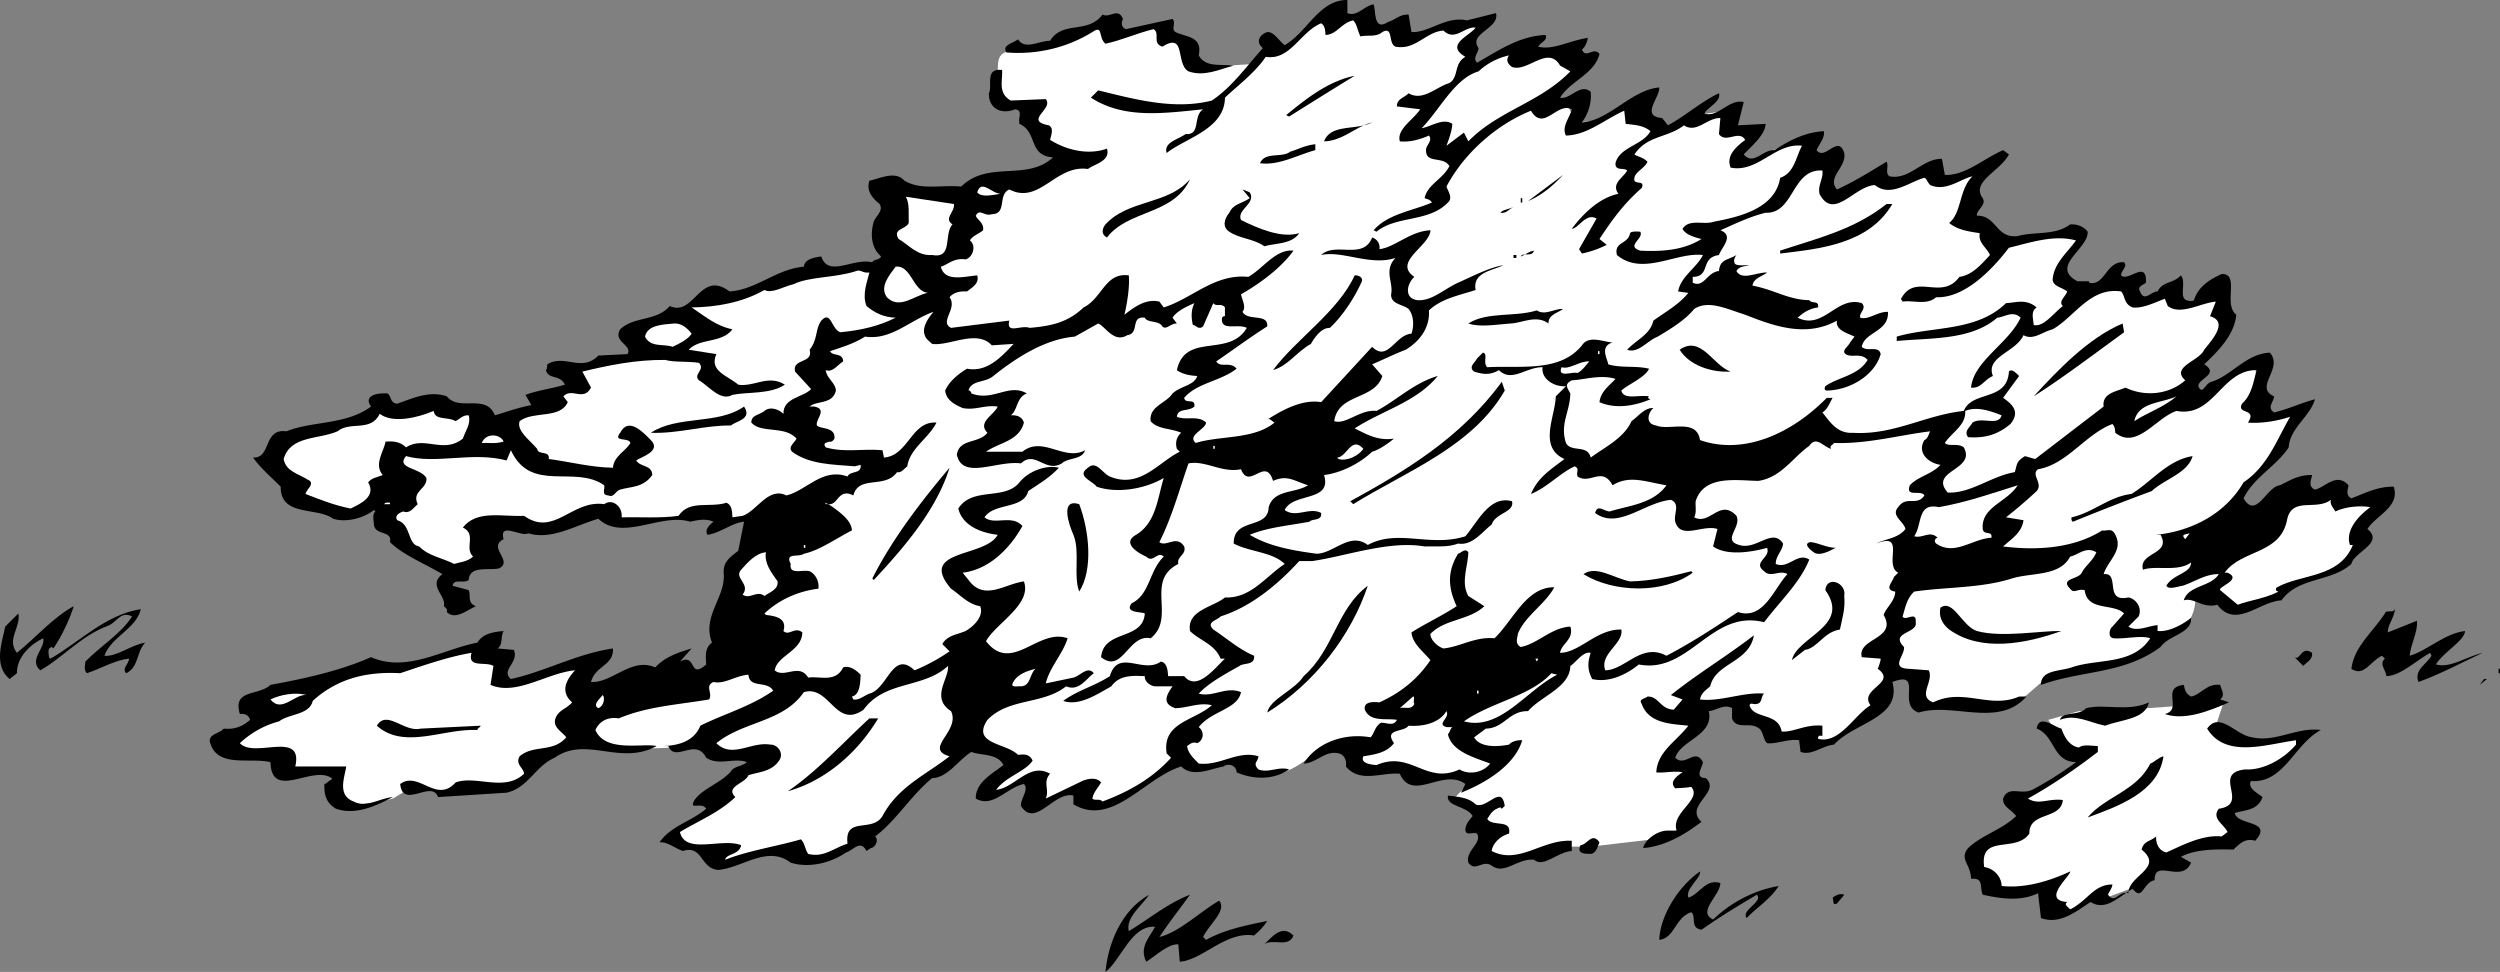 <svg xmlns="http://www.w3.org/2000/svg" width="171.56" height="66.699"><rect width="100%" height="100%" fill="#808080" stroke="none"/><path fill="#fff" d="m150.162 48.399-2.801.199-2.5.3-2.2-.097-2.1.598 1.1 1.699 1.4.8-4 2.903-.2 1.5-3.2 2 .2 1.297 1.2 1.5 3.1-.2 1.4 1.903 2.1-1.5.9.297 1.6-.598 2.602-2.199 2.399-.902 2.101-.399-.3-1.902 1-1v-1.2s1.199 0 2.3-.898c1.149-.851 1.797-2.101 1.797-2.101s-2.898.625-4.097.402c-1.301-.277-1.903-1-1.903-1l.5-1.5-2.398.098m.5-7.598s.125 1.598-.899 2.2c-.976.648-2.8 1.898-2.8 1.898l-2.7.699-3.8.902-2.2 1.899-6.203.101-.597-2-1.7-.199-.703 2.2-2.898 2-1.7.597-.402-.7h-1.898l-2.5-1.597-.7-.8-2.8.3.5 1.297L115.06 51l-.597 1.098 1.3.402 1 1.5-1 2.5-1.5 1-5.101.598h-2.102l-4.297 1-1.101-.297v-2.8l-1.899-1.2 1.7-1.703-4.801-2.2L92.06 51l-2 .801s-1.898 1.723-3.398 1.297c-1.5-.324-1.899-1-1.899-1l-2.101.5-1.7-.598-20.199-3.402L48.162 51l-2.102.301s-3.398.223-4.597-.203c-1.301-.324-2.7-.098-2.7-.098l-2 1.098s-.976 2.05-2.601 2c-1.625.05-3.899.203-3.899.203l-1.8-.402-1.5.902s-2.801.723-3.301.2c-.5-.477-.602-2-.602-2l-3.398.097-.399-1.297s-3.101-.152-3.601-.703c-.5-.45 2.398-1.7 2.398-1.7l4.403-2.8 3-.7 2-.097 5-1.402 2.097 1-.098 1.199.801.3 5-1.898-.3 2.899L48.56 46.3l2.203-2.3L63.06 17.898l5.102-5.301 4.898-1.5L70.662 7.5s-2.375-.351-2.2-1.902c.075-1.45-.3-2.074 1.5-2.2 1.7-.124 5.7-1.898 5.7-1.898l1.3.598L79.56 1.8l2 1.297 1.102 1.5 3.3-.2 1.301-1.3.797.3L90.662 1l3 .301 1.101.598 2 .5 3-.801 1.899-.098-1 1.5.3 2.301 6.5 1.7.7 1.398 1.398-.098 2.5-1.402 2.102 2 2.3-1 2.598-.399-.098 1.399h1.598l-1.5 1.902 1.102.2 3.5-1.602 2 1.902s-1 2.598.601 2.098c1.649-.5 2.7-1.5 2.7-1.5s.199.75 1.597.402c1.352-.402 2.102-.902 2.102-.902s-.375 1.125 1.101.699c1.524-.324 2.5-1 2.5-1l-1.5 3.5 2.399 2 5.398-.797v1s-2.523 2.473-.398 2.797c2.125.426 4.101-.2 4.101-.2s-.101 1.376 1 1.2c1.149-.074 1.899-.7 1.899-.7s-.125 1 1.3.7c1.325-.2 2.098-.5 2.098-.5s.477 2.176-.398 3c-.875.926-2 3.902-2 3.902l1.398-.2 3.102-2.202.5 3.3 1 .602 1.898-.402-1.5 2.703-2.598 2.5-.699 1.797 2.297 5-4.898.703"/><path d="M92.463.899c.675.277 1.175-.524 1.8-.598.172.473-.027 1.875 1 1.2.473-.126.774-.528 1.399-.5l.199 1.198c1.176.075 2.375-1.125 3.8-.8l2-.5c.274 1.074-1.925 1.375-1.198 2.402-.028.375-.426.672-.102 1 1.477-.828 2.875-1.828 4.7-1.902.175.375-.325.476-.5.8.976.274 2.175-.425 3.402-.601-.028.176-.125.578-.403.8.278.676.778-.222 1.203.301-.328 1.375-2.027 1.875-2.703 3 .676.176 1.375-1.023 2.102-.398.074.875-.227 1.574-.602 2.098 1.875-.125 3.375-2.223 5.3-2.399.075.676-1.323 1.973.2 2.098l.403.5c1.175-.625 2.273-1.625 3.5-2.2.175.575-.825.977-1 1.403.972.273 1.675-1.027 2.699-.8l-.399 1.597 1.899-.098c-.024.774-1.024 1.574-1.5 2.098.676.777 1.273-.324 2.101-.297.973-.625 2.075-1.227 3.399-1.3.074.472-.324.874-.5 1.3.574.773 1.476-1.125 1.898.2.176.972-1.222 1.675-.5 2.5 1.176-.528 2.278-1.227 3.403-1.903.175.277-.125.777.199 1 1.375.277 2.273-1.223 3.601-1.2l.2 1.102c1.375.074 2.675-1.125 4-1.699l.398.297c-.625 1.176-2.625 1.875-1.8 3 .277.476-.423.777-.4 1.203 1.376-.027 1.274 1.574 2.802 1.398 1.175-.324 2.574-.023 3.597-.8.375-.024.875.074 1.203.5.074 1.175-2.625 2.375-.703 3.402h.8v.098c1.075.277 1.177-1.524 2.403-1.399.274.274-.226.574-.203.899.477.476 1.778-1.125 1.703.5-.226.175-.625.277-.402.601.277.774.777-.027 1.2 0 .374-.726 1.077-.527 1.6-1.101.477.574-.425 1.976.9 1.699.277-.922 1.077-1.422 1.902-1.797 1.273-.027.074 2.074 1 2.797-.125 1.375-1.227 2.476-2.2 3.402 1.075.676-.425.973-.402 1.5.277.676.477-.226.902-.3 1.375-.426 2.375-1.926 4-2 .973 1.074-1.125 2.374.297 3-.023.374-.523.773 0 1.101.977-.227 1.778-.625 2.8-.902-.323 1.175-1.722 1.976-1.8 3.3-.824 1.274-2.422 2.075-3.097 3.5.875 1.477 1.574-.824 2.5-.898.675-.328 1.273-.727 2.199-.703-.024.277-.324.777.199 1 .676-.125 1.477-1.223 2.3-.297-.023.273-.226.672.2.898.875-.324 1.777-.824 2.902-.8.473 1.375-1.226 1.976-1.8 2.902 1.175.973-.926 1.574-1.102 2.398-1.426 1.274-3.625.875-4.8 2.5-1.524.075-3.126 1.977-4.4.301-1.023.274-1.624-.527-2.3-.3.277-1.024 1.875-.926 2.402-1.801-.925-.024-1.726.574-2.5.8-.425.075-.925.274-1.101 0 .476-.824 1.676-.824 1.699-1.601-.926.676-2.426.176-3.3.5-.325-1.223 1.976-1.024 1.202-2.399h-.3c2.273-.226 4.675-1.324 6-3.601 1.675-1.125 2.273-2.922 3.199-4.5-.824.277-1.926.476-2.899.402.672-1.027-.828-.527-.402-1.3.676-.626.777-1.524 1-2.301-2.426-.024-2.926 3.277-5.5 2.8-1.426.477-2.723 2.676-4.2 1.5-.023-.226-.023-.425-.198-.601-1.825.676-3.125 2.777-5.102 3.101-.523.375.375.977-.098 1.5a32.015 32.015 0 0 1-2.101 1.801l1.199.2c-.125.874-.824 1.273-1.399 1.8 2.176.274 4.774.176 6.801-1.101.274.074.672-.223.899.3.574 1.075-.524 1.774-.801 2.7 1.176-.125-.023 1.976 1.7 1.601.476.074.976.676.702 1.301l-.703.7c.578.374 1.277-.028 2-.102v.402c.676.074 1.578-.328 2.3-.902.075 1.074-1.523 1.175-2.097 2-2.527 1.875-5.328 1.574-8.203 2.601-.023-1.027 1.277-.926 2.102-1.199 1.773-.625 4.175-.125 5.398-2-.625-.227-1.824.074-2.5 0-.422-.027-.324-.625-.098-.8l.801-.903c-.726-.723-2.527-.125-2.703-1.598-.523-.125-.723.274-1-.101-.723-.723.578-.625.8-1.098.278-.527.778-.828 1-1.402-.722-.426-1.222.175-1.8.3-.723 1.375-2.625 1.075-4 1.5-2.125.676-4.523.575-6.7.899-.523.476-.624 1.176-.8 1.703.176.375.977-.426.902.398.176.774-1.824.676-.8 1.7.074.574-1.024 1.476.398 1.5l1.3.101c.376.774-.823 1.774.302 2.2 2.074-1.024 3.875.476 5.898-.399h.5c-1.922 2.172-5.023.375-7.398 1.098-1.524-.524.375-2.926-1.801-2.098.676 2.473-2.625 2.773-4 4.297-.824.078-1.524.777-2.3.5l-.099-.797c-.726-.125-1.527.273-2.199.2-.328-.325-.226-.927-.703-1.102-.523-.325-1.422.175-1.7-.598v-.703c-.522-.324-1.124.176-1.597.203.375 1.672-1.925 1.973-2.3 3.2.675.675 1.375-.727 1.898.3-.023.375-.625 1.074.2 1.098 1.077.976-1.524 1.875-.298 3-1.027.777-2.425 1.675-4 1.8.074-.523.973-1.226 1.7-1.199h.597c-.422-1.226 1.778-2.125 1-3-.422.074-.824.074-1.097.098-.426-.422.074-.824.5-1.098-.528-.125-1.426.074-1.801 0 .074-1.425 1.375-2.125 2.199-3.199-1.125-.125-2.723-.125-3.2-1.5-.226-.328.177-.328.4-.5.777-.027.874.875 1.8.899l.602-.7-.801-.3c1.773-1.426 3.773-2.625 5.699-4.102-.324 1.875-2.625 1.875-3 3.5-.324.277-.625.477-.7.902 1.376.176 2.977-.527 4.4-.402-.223.176-.126.676-.5.703-.223.074-.423-.125-.5.098.277.976 1.976.476 2.202 1.8.774.075 1.672-.523 2.797-.398v.7c-.222-.028-.222-.028-.297.097v.102c1.473.375 2.473-1.625 3.598-2.301-.824-1.125 1.875-1.524.5-2.5.074-.223.176-.426.2-.7l-1.298-.101c-.328-1.324 2.473-1.223 1.5-2.898.172-.524.774-.926.797-1.602-.824-.125-.125-.723-.098-1l.301-.297c-1.027-.527.574-2.828-1.5-2 .574-.328 1.473-.328 2-1-.125-.527-1.027-.926-.5-1.5.574-.828 1.274-.027 1.797-.8-.223-.426-1.324.175-1-.7.578-.625 1.477-.726 2.102-1.402-.825-.125-1.625-.824-1.102-1.7.277-.124.277-.425.402-.601-2.226.277-4.324.875-6.601.8-.125.177-.324.177-.2.403-.523-.125-1.023-.926-1.5-.203-1.124.777-1.925 2.176-3.5 2.402-1.523-.027-3.726-.425-4.3 1.399-.023.375.074.777-.098 1.101 1.074.575 1.774-1.324 2.899-.101.375.777-1.024 1.676.199 2 1.176.375 2.277-1.223 3-.098-.024.473-.524.875-.5 1.399.875.375 1.476-.825 2.3-.301-.624 1.574-2.023 2.875-3.1 4.3-3.626-.925-5.126 3.575-8.599 2.899-.824.676-2.027 1.277-3.199 1-.328-.625-.328-1.125-.101-1.797-.524-.125-1.024.672-1.399.899-.027 1.476-2.027 2.074-2.902 3.101-1.324-.027-1.625 1.172-2.899 1.2l-.8.597c.375.676 1.476.676 2.398.5.176-.223.578-.324.902-.297-.527 1.774-2.625 2.973-4.199 3.598l.297-.598c-1.523-1.125-3.625 1.274-4.5-.703-1.223-.125-2.723.676-3.7-.5.075-.422-.124-.824-.5-.898-.925-.227-1.523.675-2.398.699.875-1.426 2.774-2.125 4.598-1.801.277-.324.277-.723.703-1 .375-.023.875.277 1.098-.2-.723-.124-1.824.177-2.2-.698-.124-.625.774-.524 1-.5 1.376-.625 2.575-1.524 3.5-2.899-.523-.625-1.226-1.125-1.3-1.902.976-.625 2.074-1.125 3.101-1.801-.625-1.324-.625-2.422.098-3.598.176-.027.477-.425.703-.101-.027.976-.527 2.074 0 3l1.098.699c-1.024.977-2.723.875-3.7 1.902-.023.375.477.875.9 1 1.175-.125 2.175-.824 3.5-.699 1.276-1.226 2.175-3.527 4.1-3.5-.624 1.172-2.023 1.973-2.5 3.2-.023.273-.226.675.2.898 1.176-.223 2.074-1.324 3.402-1.399.274.875-.625 1.176-.703 1.801 1.375-.027 2.477-1.625 4.203-1.601.172.976-1.527 1.675-1.101 2.8 1.375-.027 2.476-1.925 4.199-1 1.777-.925 3.277-1.925 4.902-3 1.774.575 2.473-1.625 3.399-2.601-.524-.324-1.125.277-1.602-.2-.824-.624.477-.925.203-1.601-1.027.277-2.726.578-3.703-.098l.3-1.199c-1.023-.328-2.523.774-2.898-.5-.125-.527.375-1.226-.3-1.5-1.825.172-3.625 2.074-5.2.899.176-.625.575-.125 1-.102 1.375-.422 2.973-.523 3.899-1.797-1.426-.226-2.524-.726-3.7 0-.726-1.328-1.523-.027-2.398-.601-.125-.325.172-.524-.203-.7-1.023.473-1.922 1.473-3 1.899.477-1.125 1.277-1.625 2.3-2.399-1.823-.824-.624-2.926-.597-4.3l.7-.7c-.825.074-1.727-.527-1.602-1.3-1.125-.024-2.125 1.074-3 .199-.625.375-1.125.277-1.7.101-.425-.324.075-.625.2-.902l.402-.399c.375.075-.027.676.297 1 2.278-.125 4.977.375 6.5-1.5.477-.726 1.477-.226 2.102-.199-.926.274-.324 1.176-.301 1.5.875.274 1.875.074 2.8.301-.226.574-1.425 1.074-1.898 1.5.172.672 1.172.273 1.899.398-.125.075-.024.176.101.2-1.125.476-2.425.675-3.5.199.074-.723.672-1.125 1.098-1.598-1.023-.324-2.223.074-3 .098-.523.277-.324.477-.098.902-.027 1.274-.726 2.075-.3 3.399.374.676 1.472.074 1.699 1 .976-.723 2.273-1.324 2.8-2.5.473-.324.875-.926 1.5-.899-.324.274-.625 1.075.2 1.2.875.375 2.773-.524 3 1 3.074 1.074 6.375-.524 8.699-2.899h.402c-.226.375-.328.774-.703 1 .477.574.977 1.473 2.102 1.399 2.773.175 4.976-1.227 7.601-1.5.574-1.426 2.973-.625 3.098-2.7.176-.226.476.074.7.301l-1.099 1.5c.676.473 1.176.973.5 1.797-.925.777-1.824.977-2.902.902-.324-.425.176-.726.3-1 .677-.425 1.778.274 2-.5-.823-.324-1.722-.625-2.5-.3.075.976-.925 1.476-1.398 2.199.274.277.875-.024 1.301.3.875 1.575-2.426 1.575-1.101 3.102 1.574.074 2.976-1.125 4.601-1.402.172-.524.074-.723.7-1.098l.699.2 4.699-3.602c-.125-.926.875-1.024 1.5-1.301 1.176.578 2.875.578 4.101-.5-1.027-.922.973-1.324 1.301-2.098.574-.726 1.672-1.925.399-2.3l.398-1c-1.023.074-2.422.976-3.297.3l-.203-.5c-.723.274-1.523.676-2.2.598-.624-.223-.523-.824-.8-1.098-2.125-.324-3.223 1.774-4.7 2.598-.722.176-1.323.777-2 .402-.523 1.176-2.624 1.473-2.097 2.801-.625.274-.828.875-1.5.797.172-1.824 2.574-3.023 3.399-4.797-.524-.527-1.125-.027-1.602 0-1.824 1.574-4.625 1.375-6.898 1.598v-.301c2.476-.723 5.476-.324 7.5-2.297.675-.027 1.375-.328 2.101.297-.426.277-.226.777-.203 1.203.676.172 1.375-.828 2-1.3-.324-.325.176-.626.3-1-.425-.325-.925-.325-1-.801.075-1.125.977-1.825 1.602-2.7-1.527-.425-3.226.176-4.601.5-1.125 1.473-3.024 3.473-5 3.399-.625.574-1.625.176-2.3.3-.024-.124-.126-.124-.099-.199.973-1.824 2.774.176 4-1.5.875-.125 1.473-.824 2.098-1.5-.223-.527-.824-.824-.7-1.5-.823-.125-1.523-.226-2.097-.699.875-.726.672-2.328 1.598-3.203-.824.176-1.824 1.078-2.898.601-.227-.226-.227-.425-.403-.5-1.023.274-2.324 1.375-3.398.5-1.426.075-2.824 2.477-3.801.602-.125-.625.277-1.027.2-1.602-2.126-.125-1.923 2.977-3.9 2.899-1.124.277-2.124.777-3.1 1.203.976.375.077 1.172-.099 1.7-1.324.175-.527 1.472-1.8 1.5v.398c.773.375.976-.723 1.8-.801.075-.824.575-.723 1.2-1.098-.125.176-.227.375-.102.598.176.176.676.078 1 .101-.324.075-.723.075-.898.399.375.676 1.375.078 2.101.101-.328.274-.926.375-1 .899 1.473.277 2.473.976 3.899 1 .175.277.675-.023.601.5-.625.078-1.027.375-1.402.703 1.777.875 2.676-1.527 4.402-1 .375.375-.226.672-.101 1 .574.172 1.175-.426 1.898-.402.078 1.375-1.625 1.375-1.797 2.402.375.375 1.172-.125 1.297.5-.422 1.473-2.125 2.473-3.7 2.5-.222-.027-.124-.227-.097-.3.875-.626 2.274-.727 2.899-1.802-.426-.523-1.125-.125-1.5-.398-.325-.227.175-.527.3-.8l.301-.403c-.426-.223-1.328-.422-1.203-1.098-2.125 1.176-4.324.375-6.297-.402-1.328-.422-2.527-1.024-3.5-.399-.625.774-1.625 1.375-2.5 1.899-.726.277-1.328 1.176-2.101.902.675-.726 1.574-1.027 1.8-2 .875-.625 1.774-1.125 2.399-1.902l-.7-.098c.176-1.027 1.274-1.625 1.7-2.5-1.824-.226-4.125 1.473-5.899 0-.226-.926.774-.726.899-1.5.074-.125.375-.125.7-.101.276.476-1.024.976 0 1.3 1.476.075 2.976-.023 4.202-.8-.527-.125-1.125-.325-1.3-.7.472-.726 1.472-.226 2.199-.5 1.773-.324 4.175-.925 4.5-3 .976-.324 1.074-1.425 1.5-2.199-1.825-.226-3.024 1.875-4.899 1.5-.328-.824.375-1.426 1-1.902-.426-.723-1.328.277-1.8-.399l.097-1.101c-.922-.024-1.625 1.078-2.5.5-1.125.875-2.523.676-3.398 2 .273.176.574.176.898.5-.223.476-.824.676-.898 1.101-.125.575.773.075.5.7-1.227 1.074-2.024 2.175-2.899 3.5l.5.402a6.951 6.951 0 0 1-1.703.598l-.2-.301 1.2-2.098c-.723-.426-1.223.676-1.7.7.778-1.024 1.876-2.126 3.2-2.399-.523-.727.375-1.125.602-1.602-.227-.226-.825.075-.801-.5.277-1.125 1.875-1.226 2.402-2.199-.527-.426-1.125-.426-1.703-.5l-.098-.902c-1.324.578-2.527 1.676-4 1.703-.324-.625.274-1.227.399-1.8-1.024-.528-1.926 1.573-2.8.097-2.423.976-4.626 2.976-5.798 5.203.074.273.473.773.098 1.098-1.324 1.375-3.524.875-4.899 2l-.199-.098c.973-1.125 2.672-1.328 4-1.902-.125-.223-.328-.223-.5-.301.172-.922 1.274-1.324 1.7-2.2-.426-.722-1.626-.124-1.602-1.097-.023-.328.476-.625.2-1-.626.273-1.325.473-2 .398-.224-.824.874-1.425 1.401-2.199l-1.601-.199c-.023-.527.574-.625.8-.902.977.574 1.876-.426 2.801-.7.676-.425.274-1.324 1.098-1.8-1.422-.825.277-1.426.703-2-.726-.125-1.426.976-2.203.199-1.223.078-1.922 1.375-3.297 1.101-.527-.226-.125-1.425-.902-1-.426.375-1.024.176-1.5.301-.223-.426-.223-.824-.5-1.101-.824.175-1.125.976-1.899 1-.027-.325-.027-.625-.3-.801-1.426.578-2.125 2.578-3.801 2.3-.723 1.075-1.926 1.977-2.8 2.801-.024 2.176-2.724 2.774-4 3.801-.224-.726.776-.926 1.3-1.3 1.074.074.476-1.227 1.2-1.7-2.724.274-5.423.676-7.7-.8l.5-.5c2.375.574 5.176 1.374 7.8.699 1.376-.926 2.274-2.223 3.5-3.598-.523-.426-.226-.926.301-1.102.473-.023.774.575 1.2.899 1.574-.922 2.375-3.125 4.3-3.098v.9"/><path d="M77.06 1.301c-.125.273-.125.574.203.7l3.2-.7c.273.273-.125.672.199.898.773.375 1.875.274 1.601 1.602.473.875 1.575.574 2.399.7-1.024.273-2.024.773-3.102.398-.922-.524-.125-2.723-1.797-1.7-.726-.226-.125-.925-.601-1.199-1.125.274-2.227.774-3.301 1-.523-.426-.125-1.324-.898-.8-1.727 1.074-3.825 1.574-5.903 1.398-.324-.524.477-.625.801-.899.477.774 1.477.075 2.2.102.874-1.426 2.577-.426 3.6-1.8.477.273 1.075-.528 1.4.3"/><path fill="#fff" d="M103.56 3.801c-.222.273-.125.574.203.797 1.075.375 2.473-1.524 3.297-.098l.703.399c-2.125 2.175-4.925 2.675-7 4.8l-.3-.601-1.2.902c.074-.226.375-.926.399-1.5-.625-.426-1.426.176-2.102.301 1.278-1.328 2.278-3.426 3.903-3.902a4.444 4.444 0 0 1 2.097-1.098"/><path d="M68.763 4.801c.074.672-.328 1.574.598 2.098l2.402-.098c.575.672-1.527 1.473.2 1.797.375.176.175.676.097 1 1.078.676 2.578 1.078 3.903.601.273.875-.926 1.075-1.301 1.399-2.227-.324-3.324 2.476-5.399 1.402-.828.375-.125 1.676-1.203 1.7-.523.175-.824-.426-1.097.101.074.273.574.473.5 1-.325.273-.727.375-.903.7.477.374.176 1.175-.297 1.3-.828-.125-1.226.375-1.703.5.278 1.074 1.578.672 2.5.598.176.574-.422.875-.699 1.101-.523-.027-.926.074-1.2.399.575.777-.726 1.675.102 2.101l4-.5c-.226.973.774.274 1.399.5 1.375-.125 2.574-.324 3.699-1.402 1.277-.625 1.477-2.422 3.102-2.2.074.778-.125 1.977-.301 2.7.676-.524 1.476-1.125 2.398-.899l.301.399c1.977-.625 3.477-2.324 5.8-2.098.977-.527 1.876-1.926 3.102-1.8-.828 1.175-2.328 2.273-3.601 3 .074.374.375.874.101 1.199.375.675 1.774.074 1.7 1-1.227.777-2.426 1.675-3.5 2.402.273.473.972-.027 1.398.5-1.125.875-2.723.973-3.598 2 .075.473.774-.027.7.598-.426.375-1.125.074-1.2.699.575.277 1.473-.125 2 .402-.027.473-1.328.875-.703 1.399 1.676-.524 3.977-.223 5.403-1.399-.227-.125-.325-.324-.5-.199.972-.625 2.375-1.426 3.699-1.203l3.5-3.797c1.074 1.074 1.574-.828 2.699-.902.176-.524.176-1.223-.2-1.7-.425-.324-1.226-.324-1.198-1 .175-.824-.528-1.625.3-2.5-1.726.575-3.625-.523-5.101-.199.976-.926 2.875.375 3.5-1.199a.702.702 0 0 1 .5.797c1.074-.125 2.074-1.223 3.5-1.297-.024 1.074-2.625 2.172-1.102 3.2-.523.472-.722 1.472.203 1.597.973.078 1.774-.723 2.797-1.2.977-.425 2.078-1.023 3.102-1.199-.727.375-2.125.477-1.899 1.7-1.125.375-2.328.574-3.203 1.402.078 1.273-.722 2.172-1.597 2.7-.727.273-1.528.675-2.301 1l.699.8c-.523 1.672-3.023 1.172-3.3 3.098.777.277 1.777-.825 2.902-.7 1.375-.726 2.574-1.925 4.199-2.398-1.426 1.773-3.824 2.375-5.7 3.598.774.375 1.575.875 2.7.699-.324.277-1.024.777-1.5.902-.926.875-2.227 1.473-3.301 1.598.574 1.875-2.125 1.176-2.7 2.402.774.574 1.677-.226 2.5.2.075.574-.624.374-.8.601-1.426.273-2.824.375-4.098.898 1.274.774 2.875 1.075 4.598 1.301 1.176-.027 2.277-1.527 3.5-.601 2.074-1.125 4.277.175 6.7-.598.874-1.027 1.675-2.828 3.202-2.402.172.777-1.125.777-1.402 1.601-.625.473-1.324 1.473-2.3 1.301-.723.273-1.423.172-2.298.2-2.425-.427-5.425.675-7.703 1h-.898c-1.625 1.773-3.426 3.175-5.399 3.8-.226.273-1.027.375-.5.898.875.575 1.774 1.375 2.797 1.801.078.676-.722.473-1 .7-1.023.574-2.125 1.175-2.797 1.898.973.277 1.875-.524 2.899-.098-.227 1.176-2.024 1.274-2.899 2.399.375.277.375.875-.101 1.101-.324-.125-.524.074-.7.2.075.476.376.773.801 1.199 1.473.175 2.672-.926 4.098-.5-.023.375-.426.476 0 .902.676.273 1.375-.227 2.102 0-1.125.773-2.528.672-3.602.2-.023-.528-.625-.626-.898-.403-.926.176-2.125.777-2.903 0-2.523.777-4.722 4.176-7.398 2.601v-.601c-1.324-.324-2.625 2.277-3.602.703-.023-.527.578-1.125.203-1.5-1.226.273-2.125 1.672-3.3 1-.028-1.125 1.175-1.727 1.898-2.3-.426-.825-1.523-.626-2.2-.903-.925.578-1.624 1.777-2.698 1.8-1.528 1.278-2.426 2.876-3.903 4 .278.278-.023.778-.297.801l-.3.2c-.426-.825-.926-.024-1.403.101-1.125.774-2.625 1.074-3.797.7-1.625-1.227-3.328.374-5 .5-1.226-.126-1.027-1.727-2.402-1.301-.625-.223-1.023-.625-1.598-.598.774-1.125 2.172-1.426 3.2-2.3-.325-.528-1.227.175-.801-.602.574-.825 1.976-1.223 2.601-2.098.274-.227.672-.227 1-.5-.925-.328-1.925.273-2.8-.3-.727-1.427-2.125.374-2.602-.802h-.398c1.074-.023 2.175-.324 2.597-1.398 1.676-.828 3.477-1.328 5-2.402-.422-.723-1.625-.125-1.699-1.098-.926.074-1.625.672-2.398.5-.625.273-.028.773-.301 1.2-2.227.374-4.227.472-6.2 1.3-.726-.125-1.324.172-1.601.797.676 1.578 3.277.875 4.2 1.101-2.524 1.375-4.825-.726-7 .801-1.325.574-1.825 2.074-3.298 2.399l-4.703.3c-.422-1.226-2.422.875-2.597-.898 1.273-.926 2.472 1.375 3.8-.102 1.375-.523 3.375.676 4.7-.601-.028-.422-.625-.625-.301-1.2.976-.824 2.273-.222 3.199-1.3-.324-.422-1.023-.723-.7-1.399.274-.523.677-.523 1.102-1-.828-.726-.425-1.523.2-2.199-1.926.176-4.028 1.774-5.801 1l.199-1.3c-.523-.325-1.824.175-1.5-.899-1.625.273-3.324.875-4.898 1.398-2.325-.125-4.325.375-6 1.899-.227.976-1.625.875-2.301 1.402a6.24 6.24 0 0 0-2.7 1.5c.973 1.074 4.376-.926 3.801 1.598h3.5c-.125.777-.625 1.976.5 2.402.875.473 1.774-.226 2.7-.3-1.125.574-2.528 1.273-3.903.8-.722-.426-.824-1.027-.797-1.699.172-.027.274-.227.5-.3v-.102c-1.328-.926-4.125 1.574-4.203-1.098-1.422-.328-3.523.375-4.097-1.203-.325-.723.574-.723.898-1.098.676.074 1.277-.125 1.8-.601-.124-.426-.523-.426-.698-.399-.528-1.726 1.273-1.226 2.097-2 2.278-.426 4.676-.926 6.903-1.902 2.472 1.078 4.875-.524 7.3-1 .375-.625 1.075-.723 1.797-.797-.222.375-.023.875-.398 1.2l1.101.097c.375.875-.925 1.375-.203 2 2.375-.523 4.477-1.723 7-2.098.078 1.176-1.222 1.176-1.5 2.301 1.477.074 2.778-1.726 4.403-1 .675-.726 1.574-1.027 2.5-1.3l-.801.898c1.176-.625.574 1.277 1.8.199-.027-.523-.124-1.125.399-1.5-.723-1.824.977-3.125.8-4.797-.023-.726.376-1.027 1-1.5l.4-2c-.825.074-1.626.774-2.5.899-.223-.325.077-.625.402-.899-.528-.226-1.028-.125-1.602 0-2.023-.625-4.625 1.375-6.3-.203-1.626.477-3.223 1.477-4.798 1-.527.277-2.027-.824-1.703.402-1.125.575.676 1.473-.297 2-.726.176-2.027-.226-2.101.801-.324.274-1.024-.125-1.102.399.278.074.676.175 1.102.3.176.375-.125.875.5 1.098-.625.277-1.426.977-2 .402.074-.226-.125-.324-.2-.402.176-.723-1.124-1.422-.101-2.2-1.223-.722-2.723-1.323-3.598-2.198.172-.825-1.027-.426-1.101-1.2-.024-.324-.125-.726.101-.902L25.662 35c-.727.574-1.926.875-2.801.598-1.125-.824-3.625-.125-3.598-2.2-.828-.824-1.328-1.222-1.902-2 1.277.075.676-2.023 2.3-1.8 1.774-.723 4.075-.422 5.802-1.7-.528-.722.375-.925.898-.898.574-.125.277.676.902.7.973-.325 2.172-.926 3.399-.5.875 1.074 2.676-.227 3.3 1.3.774-.226 1.575-.527 2.5-.699l-.402-.703c.875-.324 1.778-.422 2.703-.7-.328-.722-1.125-.324-1.3-1 .074-.023.074-.222.097-.398 1.176-.726 2.375.574 3.5-.601l2-.098c.375-.625-1.023-.828-.5-1.703.977-.922 2.477-.524 3.403-1.598 1.675.774 2.074-2.527 4.097-1 1.875-.125 3.176-1.527 5.102-1.699.074-.527.676-.625 1.199-.703.477 1.476 2.176.078 3.5.402.074-.226.477-.125.602-.402-.727-.625-.727-1.625-.5-2.399.175-.425.675-.726.398-1.199-.523-.426-.926-.926-.7-1.601.677-.125 1.774-.723 2.4 0 1.175.675 2.374.277 3.902.402 1.875-1.828 4.472-.328 6.3-2-1.726-.125-1.027-1.727-2.3-2.3-.125-.427.273-.927-.301-1-.926.374-1.824-.028-1.801-1.102.277-.524-.324-1.723.902-1.598m24.2.399a510.58 510.58 0 0 0-4.5 2.8l-.2-.101c1.375-1.125 2.875-2.325 4.7-2.7m1.199 3.2c-1.125.277-2.024 1.277-3.301 1.3.477-1.226 2.176-.726 3.3-1.3m-3.898 1.902c-1.328.375-2.527 1.074-3.8.898.375-.824 1.472-.324 2.097-.8.477-.125.977-.426 1.703-.5v.402m14.598 3.5 2.402-1.8c-.726.773-1.425 1.374-2.402 1.8"/><path d="M81.662 12.301c-1.125 2.473-4.227 2.074-5.7 4-.425-.227-.324-.625-.101-.902 1.574-1.723 4.277-1.325 5.8-3.098"/><path fill="#fff" d="M68.662 13.301c-.524.074-1.324.273-1.602-.102.278-.925.977.075 1.602.102"/><path d="M85.763 13.2c.473.773-.925 1.175-.601 1.898 1.176.578 2.773 1.277 4 .902-.524.774-1.625.676-2.399.899-.726-.524-1.726-.524-2.402-1-.523-.325-.324-.926 0-1.301.277-.625.875-.625 1.402-1l-.5-.598.5.2"/><path fill="#fff" d="M65.463 14c.074.574-.727.973-.102 1.399-.625.675.074 2.375-1.398 2.101-1.028.074-1.625-.726-2.301-1.101-.426-.723.476-.625.699-1.098-.023-.625.074-1.328-.2-1.8l3.302.5"/><path d="M104.361 13.899h.102v-.301h-.102v.3M129.86 14c-1.624 2.774-5.022 3.074-7.698 3.399v-.2c2.476-.824 5.074-1.425 7.3-3.199h.399m-26 .2c-.324.175-.523.476-.898.398.175-.223.574-.223.898-.399m1.402 3.001c-.125.476-.726.074-.902.398.176-.023.477-.324.902-.399m-1.402.501h.2v-.2h-.2v.2"/><path fill="#fff" d="M63.662 20.098c-.926.176-1.926 1.176-2.801.3-.523-.722.176-1.523.602-2.097 1.074-.125 1.175 1.672 2.199 1.797m-4-1.398c-.125.574-.524 1.476-.2 2.3.575.473 1.176.774 2 .801-1.124.574-2.425.875-3.8 1-.625-.227-.625-1.527-1.301-.8-.426.573-.223 1.273-.8 2 .277.972-1.223.573-1 1.5l1.1 1.198c-.523.575-1.925.575-1.898 1.7-.328-.325-.925-.524-1.3-.2-.325.274-.926.274-.903.801.676.774 2.278.176 3.102 1.098-.125.277-.625.578-.301.902 1.176.875 2.777.875 4.3 1l.4-.101c.077.675-.723.375-.9.8-1.726-.625-2.823.977-4.198 1.301-1.227-.625-2.028 1.074-3 1.399l-.7.101c-.027-.426-.027-.824-.402-1-1.223.375-2.523-.226-3.3.899-1.223.175-2.723.074-3.9.101.075-.726-.624-1.324-1.198-.902-2.227-.324-3.426 2.277-5.5.8-1.528.075-3.227-.425-4.2.801.973.477.074 1.375.7 2-.426.375-.926.375-1.301.5-.824-.425-1.727-.523-2.399-1.199-.828-.125-.527-1.527-1.5-1.8-.226-.325.172-.524.399-.602.476.176.676-.223 1-.5-.426-.922.676-1.024.601-1.797-.425-.727-2.125-.625-1.402-1.5 2.074.574 4.574-.328 6.902.297l.297-.7c1.375 2.977 4.375.977 6.403 2.403.074.273-.227.672.3.7.375.175.473-.325.797-.403.778-.223 1.578-.125 2.203-1-.027-.723-.828-.524-1.101-1 .273-.223 1.773-.625 1-1.399-.524-.523-1.524-1.625-2.102-.5-.523.676.578.274.703.7-.328.574-1.125.875-1.203 1.699-1.523-.024-3.023-.422-4.398-.598.074-.625-.727-.226-.801-.699-.523-.625-1.426-1.227-1.2-1.902.977-.723 2.774-.125 3.302-1.301l-.301-.399c.574-.625 1.375.375 1.898-.601l-.597-1.098c1.773-.426 3.675-.824 5.699-.8.574.175 1.476.074 2.3.199.473.476-.425.777 0 1.199.676.375 1.473 1.476 2.301 1 1.075-.223 2.575-.023 3.598-.7-1.125-.722-2.125.176-3.2 0-.726-.624-2.023-.925-1.5-2.097l-1.898-.3c.774-.825 2.274-.427 3-1.403-1.125-.223-1.925-.922-2.8-1.5 1.675-.023 3.472-.324 5-1.2.472.278 1.273-.222 2-.398 1.074-.527 2.875-.426 4.3-.902.274-.125.473.176.899.101"/><path d="M93.463 19.301c-.528 1.172-1.325 2.375-2.2 3.2-.625-.028-1.125.773-1.3 1.097-1.028.578-1.528 1.476-2.602 1.8 1.574-2.124 4.477-4.023 5.602-6.5.175-.023.574.075.5.403"/><path fill="#fff" d="M81.963 20.801c-.227.473-.227.973-.102 1.5.176-.027.375.375.7.098l.702-1.598c.172.274.575-.027.797.297v.602c-.125-.024-.199.101-.199.101-.125.973 1.074.375 1.7.7-1.223 2.074-4.223.273-4.798 2.898.375.277.875.375 1.399.402-.227.672-1.125.672-1.7 1.2-.425.675-1.624.874-1.5 1.898.473.574 1.376.476 2.098.8-.324.274-.422.676-.297 1.102l.2.2c-1.426.675-2.727 2.573-4.801 1.698-.524-.226-.926-1.125-1.5-.601-.824.578.273.875.601 1.3 1.375.477 3.274.176 4.598-.597-.426 1.375-.523 3.074-1.898 3.898-1.028.575.175 1.274.699 1.5.476.477.773-.425 1.199 0-1.023.977-.926 2.575-2.2 3.2-.523.675.677.574.9.699-.126 1.875-2.825 1.078-3 3 1.476 1.176 1.874-1.625 3.402-1.297 1.773-1.426-.426-3.926 1.898-5.102-.125-.523.574-.625.402-1.199-.527-.824-1.226.074-1.703-.3.875-1.727 1.375-3.626 2-5.399 1.176-.227 2.278.672 3.602.398.574 1.477 1.676-.925 2.199.801.977-.426 1.375-.027 2.402.301-.925.574-2.328.273-2.703 1.5-.023 1.574-2.422.672-2.398 2.5 1.074.574 2.676.574 3.5 1.398-1.324.875-2.324 2.375-4.102 2.301-.824.676-2.625.875-2.398 2.301.676.672 1.676.875 2.101 1.898h.297c-.722.676-1.922 2.274-2.797 1.2h-1.101c-.024-.223-.024-.926-.5-1-1.227.875-2.926-.926-3.5 1-1.024.675-2.227.976-3.2 1.699 1.075.375 2.274-.422 3.301-1 .575-.824 1.575-.723 2.297-.7-.023.376.375.676.703.7h1.2c-.325.476-.825 1.176.199 1.5.875-.023 1.676-.422 2.5-.2-1.227 1.075-3.426 1.176-3.102 3.301l.301.301c-1.324 1.473-3.023 2.375-4.7 3-.226-.226-.523-.027-.698-.199.074-.426.375-.727.597-1.102-.324-.425-1.023-.226-1.297-.101l-2.5 1.203c.274-.625-.226-1.125.297-1.703-1.422-.824-2.422.976-3.699 1.101.676-.925 1.977-1.226 2.5-2-.223-.523-.723-.425-1-.398-.824-.828-3.223-.727-2.098-2.402 1.473-1.524 3.774-1.024 5.399-2.301.875.375 1.375-.524 1.898-.899-.422-.523-.922.176-1.398.301l-1.899.399c.274-1.125 1.172-2.024 1.5-3.098-2.027-.727-3.828 2.473-5.601.2.676-1.227 3.176-2.528 2.601-4.102-1.328.175-2.726 1.375-3.8-.098l-.403-.5c1.875-.227 3.278-1.727 4.102-3.203-.727-.824-1.926-.024-2.602-.598.676-1.027 2.676-.527 3-1.8.778-.524 1.477-.926 2.102-1.602-.926-.223-2.125.277-2.7 1-1.027 1.277-3.226.277-4.199 1.8.274 1.176 1.575 1.676 2.7 1.801-.825 1.575-5.528.977-3.2 3.7.575.375 1.172 1.074 2 1.199.274.676-.425 1.375-1 1.703-.625.273-1.226.273-1.601.898l.5.5A12.7 12.7 0 0 1 62.763 46c-1.527-1.426-1.828 1.274-3.101 1.598-.426.176-.727.476-1.102.402l-.098-.199c.575-.125.575-1.027.598-1.5-.422-.426-.824-.625-1.2-.5-.523 1.074-1.624.574-2.398.7-.625-1.028-1.625.073-2.3-.5.175-1.028 1.875-1.325 1.898-2.602-.523-.426-.922.277-1.297-.098.274-.926-.625-1.027-1.203-1.102l-.098-.101c.973-.922 2.274-1.524 3.7-1.7.074-.523-.227-1.023-.602-1.199-.523-.125-1.422.274-1.297-.5-.426-.824.574-.425.899-.699 1.074-.226 2.175-1.027 3.3-1.601-.027-.723-.925-1.325-1.601-1.801h-.2c-.023-.125-.124-.125-.198-.2 1.074.778.875-1.023 2.097-.398.375-1.426 2.176-.426 3-1.601.278.074.477-.223.703-.399.172-1.226 1.473-1.926 2-3-1.726-.125-1.925 2.274-3.601 2.399l-.102-.5c-1.324-.125-2.625.175-3.898-.2-.227-.324.074-.324.3-.398.075.074.274-.125.301-.203.074-.824-.925-.625-1.203-.899-.125-.425.778-1.125-.199-1.3h-.3c.476-.426 1.577-.125 1.8-1.098-.023-.527-.625-.828-.7-1.402.477.175.774-.325 1.2-.598-.023-.625-.723-.328-.898-.703.675-.223 1.675-.524 2.398-1 1.777.277 3.074-1.125 4.7-1.7-.325.376-.825 1.075-.598 1.602.074.274.273.375.5.598 1.175.176 3.074-1.024 4.097.101l1.5-.101c-.824.875-1.824 1.976-3.199 1.703-.625.375-1.223.875-1.5 1.5.074.672.676.973 1.2 1.2.874.175 1.476-.227 2.402-.102-.227.574-1.426 1.074-.7 1.8-.625.774-1.925.375-2.101 1.5.375 1.774 2.773.375 4.398.602.977-.926 1.676.672 2.801 0 .477-.426 1.375-.227 1.602-.902-1.426.777-2.926-1.024-4.301.101h-2.5c.875-.625 2.273-.726 2.601-2-.125-.426-.527-.527-.902-.5.477-.324.375-1.226 1.102-1.5-1.227-.726-2.325.574-3.801 0-.024-.125-.125-.226-.2-.199.176-.727 1.176-.527 1.7-1 1.676-1.328 3.574-2.527 5.601-2.703l1.598-.899c.477.176 1.074 1.375 2 .801.875-.125.176-1.324 1.2-1.199.175.375.976.172 1.202.598.274.277.575-.223 1-.2l-.3-.398c.273-.426.875-.727 1.5-1"/><path d="M107.263 21.2c-.328.273-1.027.374-1 1-.828-.626-1.828-.024-2.601 0-1.024.074-2.125.273-2.899 0 1.274-.825 3.172-.426 4.7-.899.574.375 1.175-.125 1.8-.102"/><path fill="#fff" d="M47.463 22.899c-.227.375-.825.675-1.301.902-.625-.227-1.524.074-1.899-.703.172-.824 1.274-.824 2-.899.473-.023.875.274 1.2.7"/><path d="M145.763 22.801c-2.027 1.473-4.125 3.074-6.203 4.398 1.676-1.824 3.778-4.023 6.102-5l.101.602m-27 2.699c-1.328.074-2.828-.426-3.5-1.5 1.473-1.027 2.274 1.074 3.5 1.5"/><path fill="#fff" d="M109.662 24.301h.101v-.203h-.101v.203m-.602.5c-.324.375-.422.574-.797.797-.328-.125-1.425.375-1.101-.399.574.176 1.176-.425 1.898-.398"/><path d="M103.263 26.801c-2.226 3.875-6.828 5.574-10.402 7.797l-.2-.2c3.677-2.023 7.575-4.324 10.4-8.199l.202.602"/><path fill="#fff" d="M149.36 27.2c-.925.773-1.925 1.074-2.897 1.699.273-1.325 1.875-1.223 2.898-1.7"/><path d="M51.06 27.899c.578.875-.523.976-.898 1.3-1.824-.023-3.625.575-5.5.5 1.875-1.226 4.574-.523 6.398-1.8"/><path fill="#fff" d="M31.263 28.899c.274-.125.473-.426.899-.399.176.574-.227 1.074-.399 1.598-1.328 1.078-2.625-.223-3.902.601-.426-.425-.926-.425-1.398-.398-.125.672-.825 1.574-.2 2.297-.425.176-.726.176-1 .5.575.976-.527 1.476-1.203 1.8-1.125-.222-2.125-.624-3.097-1 .074-.324.574-.624.3-.898-.828-.527-1.625-.625-1.8-1.5.472-1.625 2.375-1.324 3.699-1.902.875-.723 2.273.078 2.898-1.2.875.676 2.578.278 3.703-.199.074.676.973.375 1.5.7m3.297 1.402c-.523.172-1.023.074-1.5.098.278-.723 1.278-.625 1.5-.098m59 .5c-.324.473-1.125.875-1.699.7l-.098-.102c.672-.024.973-1.524 1.797-.598m-10.297 0h.098v-.203h-.098v.203"/><path d="M150.463 31.301c-.325 1.172-1.926 1.574-2.801 2.398a170.168 170.168 0 0 0-5.399 2.102c-.125-.027-.125-.227-.101-.3 1.476-.325 2.574-1.427 4.101-1.602 1.375-.825 2.473-2.325 4.2-2.598m-85.301.797c-.926 2.976-3.227 5.578-5.2 7.703l-.101-.102c1.375-2.726 3.375-5.324 5.3-7.601"/><path fill="#fff" d="M138.463 33.301c-.727 1.172-2.528 1.473-2.403 3 .078.473.676.074.602.598-1.324.074-2.524 1.277-3.801.402-.125-.125-.125-.328.102-.402-.528-.524-1.028.074-1.602-.098.574-.828.176-2.328 1.7-2 1.874-.328 3.577-.926 5.402-1.5m21.8 1.797c.672-.324 1.672-.422 2.399-.297-.926.672-1.727 1.672-1.399 2.598h.2c-.926 2.277-3.528 1.976-5.2 2.902-.125.074-.125.273.098.297-.926.476-1.926.578-2.8.902l-1.2-1c-.223-.226 1.574-.726.5-1.199h-.2c1.177-1.625 3.876-1.227 4.302-3.703.375-1.524 1.972-.524 3-1.297-.125.273.175.574.3.797"/><path d="M74.06 34.598c.676 1.777.977 4.476 0 6-.422-1.125.078-2.723-.398-3.899-.324-.726-.926-2.523.398-2.101"/><path fill="#fff" d="M26.763 34.598h-.402c.074-.125.176-.125.402-.098v.098M149.963 37c-.325-.324-.028-.324.3-.402l-.3.402"/><path d="M125.963 37.598c-.528.277-1.125.578-1.5.3-.325-.222-.727-.624-.2-.699.575.075 1.075.375 1.7.399"/><path fill="#fff" d="M55.162 37.598h.101v-.2h-.101v.2m-1.801 2.301c.074.574-.625.777-.898 1-.528-.426-1.028.277-1.5-.098.574-.727-.625-1.125-.102-1.703.477-.524.977-1.125 1.7-1.2-.126.778.374 1.376.8 2"/><path d="m116.06 39.2.102.101c-2.024 1.473-5.426 1.375-7.5.098.875-.625 2.074.277 3.199.5 1.375-.024 2.777-.324 4.2-.7m10.499 1.7c.078.875-.125 1.476-.297 2.3-1.125.176-1.527 1.274-2.402 1.399l-.898.703c.375-1.625 4.074-2.328 2.3-4.8.074-1.028 1.473-.528 1.297.398m-39.597 8c.175-.926 1.875-1.524 2.5-2.5 2.074-1.825 2.273-4.625 4.398-6.2-1.125 3.375-3.625 6.676-6.898 8.7m54.5-5.598c-2.426.875-5.528 1.473-7.7-.102-.527-.425-.726-.925-.601-1.5.875-.625 1.476 1.274 2.5 1.602 1.676.473 4.375-.027 5.8 0M3.662 44.5l-.102-.1c-.324.074-.222.375-.199.699l.102.101c1.972-1.125 3.773-3.023 6.199-3.398-.324 1.375-2.024 1.875-2.5 3.2.875.073 1.773-.727 2.8-.903-.624.676-.425 1.676-1.3 2.101-.324-.324.176-.625.199-1-.926.075-1.926.676-2.898 1-.227-.226-.125-.523-.102-.8.977-1.024 2.477-1.926 3.2-3.098-.825-.426-1.024.473-1.798.7-1.726.675-3.027 2.175-4.5 3-.828-.727.375-1.528.2-2.2-.825.375-1.825 1.273-1.801 2.398l-.5.399C-.463 45.676.138 44.074.36 43l.902-.902c.172.976-.828 1.777-.101 2.703 1.273-1.027 2.476-2.426 3.898-3.203-.222.777-.824 2.078-1.398 2.902m160.199-1.101 2-.801c.075.777-.425 1.578-.5 2.402 1.177-.324 2.376-1.527 3.802-1.699-.024.672-1.524 1.473-2 2.297.976.277 2.074-.524 3.199-.797-1.223.574-2.926 1.473-4.398 2-.325-.828.574-1.227.898-1.8l-.098-.2c-1.027.574-2.027 1.574-3 1.598-.027-.426-.527-.825-.101-1.2l-.2-.199c-.824.375-1.226 1.473-2.101.899.176-1.524 1.476-2.524 2.3-3.801.075-.324.676.078.7-.399-.023.676-.524 1.176-.5 1.7m-5.199 1.402c.074.473-.426.672-.602.898l-.597-.601c.375.277.472-.824 1.199-.297"/><path fill="#fff" d="M105.56 45.2a1.272 1.272 0 0 1-.098.199l-.101-.2h.2m-40.298 3.602c.672 1.375-1.925 2.574-.101 3.098-1.625 1.277-3.524 2.074-4.602 4.101-.722 1.176-2.625-.027-2.398 1.899-.926.277-1.625.976-2.7.699-.226-.324-.226-.723-.5-1-1.624.476-3.624.777-5.199 1.402.074-.426.973-.324 1.098-1-1.324-.527-3.824.676-4.2-.902 1.177-.723 2.677-1.324 3.802-2.399-.727-.726.675-.925.898-1.5.676-.226 1.574-.226 2.102-1 .375-.523-.125-1.125-.602-1.101-1.324-.223-2.625.976-3.7-.098 1.876-1.527 4.575-1.426 6-3.5 1.774-.527 2.177 2.574 4.102 1.2 1.473-2.024 4.075-1.426 5.797-3 .078.874-1.222 2.175.203 3.101m5.797-2.902c-.422.375-.324 1.175-1 1.199-.222-.023-.523.078-.597-.098.175-.625.875-.926 1.597-1.101m35.801.402c-2.125 1.074-3.926 3.875-6.398 3.2 1.875-1.325 4.574-1.727 6-3.302l.398.102"/><path d="M171.463 46.2h.097v-.301h-.097v.3m-1.301.801.3-.402h.2zm-19.802.801c.677-.125 1.075-.926 2-.8.075.374.376.675 0 1l.603.198c-1.325.575-3.028 1.274-4.403.801 1.278-.324-.324-1.824 1.3-2 .075.274.075.574.5.801"/><path fill="#fff" d="M21.06 47.7c-.824-.126-1.722 1.273-2.5.3.676-.324 1.676-.527 2.5-.3m80.301-.102h.102v-.2h-.102v.2m-60.301 1c-.422-.223.078-.625.301-.899.176.176.074.774-.3.899m55.999-.297c-.222.473-.722.172-1 .297l.903-.797c.175-.027-.028.375.097.5"/><path d="M147.463 48.2c-.227 1.175-1.926 1.175-3 1.601-1.125-.227-2.028-.828-3.102-.402.176-.625 1.277-.223 1.8-.801 1.274-.324 2.876.277 4.302-.399"/><path fill="#fff" d="M99.263 49.899h.399c-.125.074-.125.277-.301.5.277 1.175 1.777 1.574 2.902 2-.527.675-1.527.777-2.101.402-2.324 1.074-3.324-1.328-5.7-.3-.425-.028-1.124-.126-.902-.602.778-.125 1.578-.223 2.102-.899-.727-1.027.676-.726 1-1.199.875.074 2.074-.125 2.601-1 .274.473-.726.875 0 1.098"/><path d="M32.963 49.801c.074.074-.227.172-.2.297-2.328-.125-5.027 1.375-6.902-.297.676-1.125 1.875.473 3 .2l4.102-.2m27.3-.5c-1.425 2.375-3.625 4.273-6.203 5 1.977-1.328 3.875-3.426 5.602-5h.601m83.7 1.899v.398c-1.528 1.176-3.125 2.277-4.801 3.203.773.473 1.375-.027 2.398.098-.125 1.375-2.324.777-2.297 2.3-.925 1.376-3.425-.023-3.101 2.301.574.074 1.176.575 1.199 1.301 1.574.172 3.277-.328 4.7-1 .077.274-2.024 1.973-.2 2.098-.223.176-.023.277.2.5 1.077-.426 1.577-1.723 2.902-1.7-.028.274-.227.477-.301.7.476.676.773-.324 1.398-.098-.023-1.227 2.477-1.727.903-3 .175-.625.574-.527 1-.902-.028.476.175.976.699 1.101 1.176-.527 2.476-1.226 3.8-1.101l.399-.301c-.223-.524-1.125-.922-.598-1.598 2.172-.324-.527-2.426 1.797-2.699 1.278.074 2.676-.727 3.5-1.703V50.8c-2.023.273-4.824 1.273-6.097-.8.875-1.227 1.972.472 3.097.597 1.578.375 3.078-.723 4.703-.5-1.828.976-2.527 3.676-4.8 3.5-.227.476.375.777.8 1.101-.328.977-1.328.875-1.902 1.102.176.875 2.676.473 1.402 1.898-.726-.226-1.125.274-1.5.602-1.226-.027-2.625-.027-3.601.5l.699.398c-.625 1.477-2.523-.324-2.5 1.2-.824.175-.824 1.476-1.5.601-.926.473-1.824 1.574-2.898.899-1.028.675-2.125 1.574-3.403 1.101l-.2-1.699c-1.222.574-2.522.375-3.8.098-.222-.524.078-1.125-.7-1.098h-.097c-.027-1.027-.828-1.328-.203-2.101.977-.926 2.277-1.227 3.3-2.2-.425-.527-.925-.625-.898-1.199.375-.926 1.176-.226 2-.601a23.083 23.083 0 0 0 3-1.899c-1.625-.027-1.425-1.828-2.699-2.3.172-1.028 1.172-.126 1.7 0 .175.472.472 1.175 1.199 1.3.273-.226.773-.125 1.3-.101"/><path d="M148.463 51.899c-.325 2.476-3.227 3.476-5.2 4.199 1.172-1.422 3.375-1.824 4.297-3.7.176-.023.578-.425.903-.5m-47.2 3.302c.774.374 1.774-1.426 2 .101l-.203.2-.098-.102c-.527.175-.625.375-.902.8.375.575 1.676-.023 1.5 1-.625.176-1.125.676-1.2 1.2 1.876.976 3.477-.825 5.5-.7v.7c-1.023.074-1.925 1.175-2.597.601-1.125-.125-2.027 1.074-2.902.399-.625-.426-1.125.476-1.598-.2-.226-.824.973-1.324.598-2-.324-.125-.723.176-.8-.199-.024-.426.276-.726.5-1-.423-.726-1.825-.625-1.7-1.402.574.078 1.375.078 1.902.601m8.5 2.602c-.125.273-.226.773-.601.797-.227-.023-1.024.078-.7-.598.473-.027.774-.926 1.301-.199m6.098 3.797c.777-.223 1.176-1.324 2.2-1-.024.875-1.626 1.976-.5 2.5 1.277-1.223 2.874-2.024 4.5-2.297-.626.973-1.524 1.473-2.2 2.2-.426-.528 1.176-1.126.7-1.602-1.325.777-2.626 1.574-3.798 2.402-.828-.125-.328-.926-.703-1.203-1.125.375-1.125 1.777-2.2 1.902.075-1.726 1.376-3.726 2.802-4.699.074.473-1.024 1.172-.801 1.797m-38.398 2.301c1.375-.825 2.675-1.926 4.199-2.5-.625.875-1.426 1.875-2.102 2.902 1.375-.328 2.778-1.727 4.102-2.5.574.672-.727 1.672-1.102 2.5l.203.2c1.274-.727 2.875-1.028 4.2-1.302-.227.375-.528.676-.903 1-1.922-.324-3.523 1.676-5.097 1.801l-.102-1.199c-.723-.027-1.523.773-2.2 1.2-.523-1.028.274-1.727.602-2.403-1.625-.125-2.328 2.277-3.402 3.101.176-1.925 1.074-4.226 3-5.3-.523.777-1.625 1.574-1.398 2.5m49.097-2.5c-.125.175-.324.375-.5.601-.324.176-.222-.226-.297-.402.172-.125.473-.324.797-.2M88.763 64.2c-.328.874-1.425.175-2 .601.473-.426 1.172-1.426 2-.602"/></svg>
